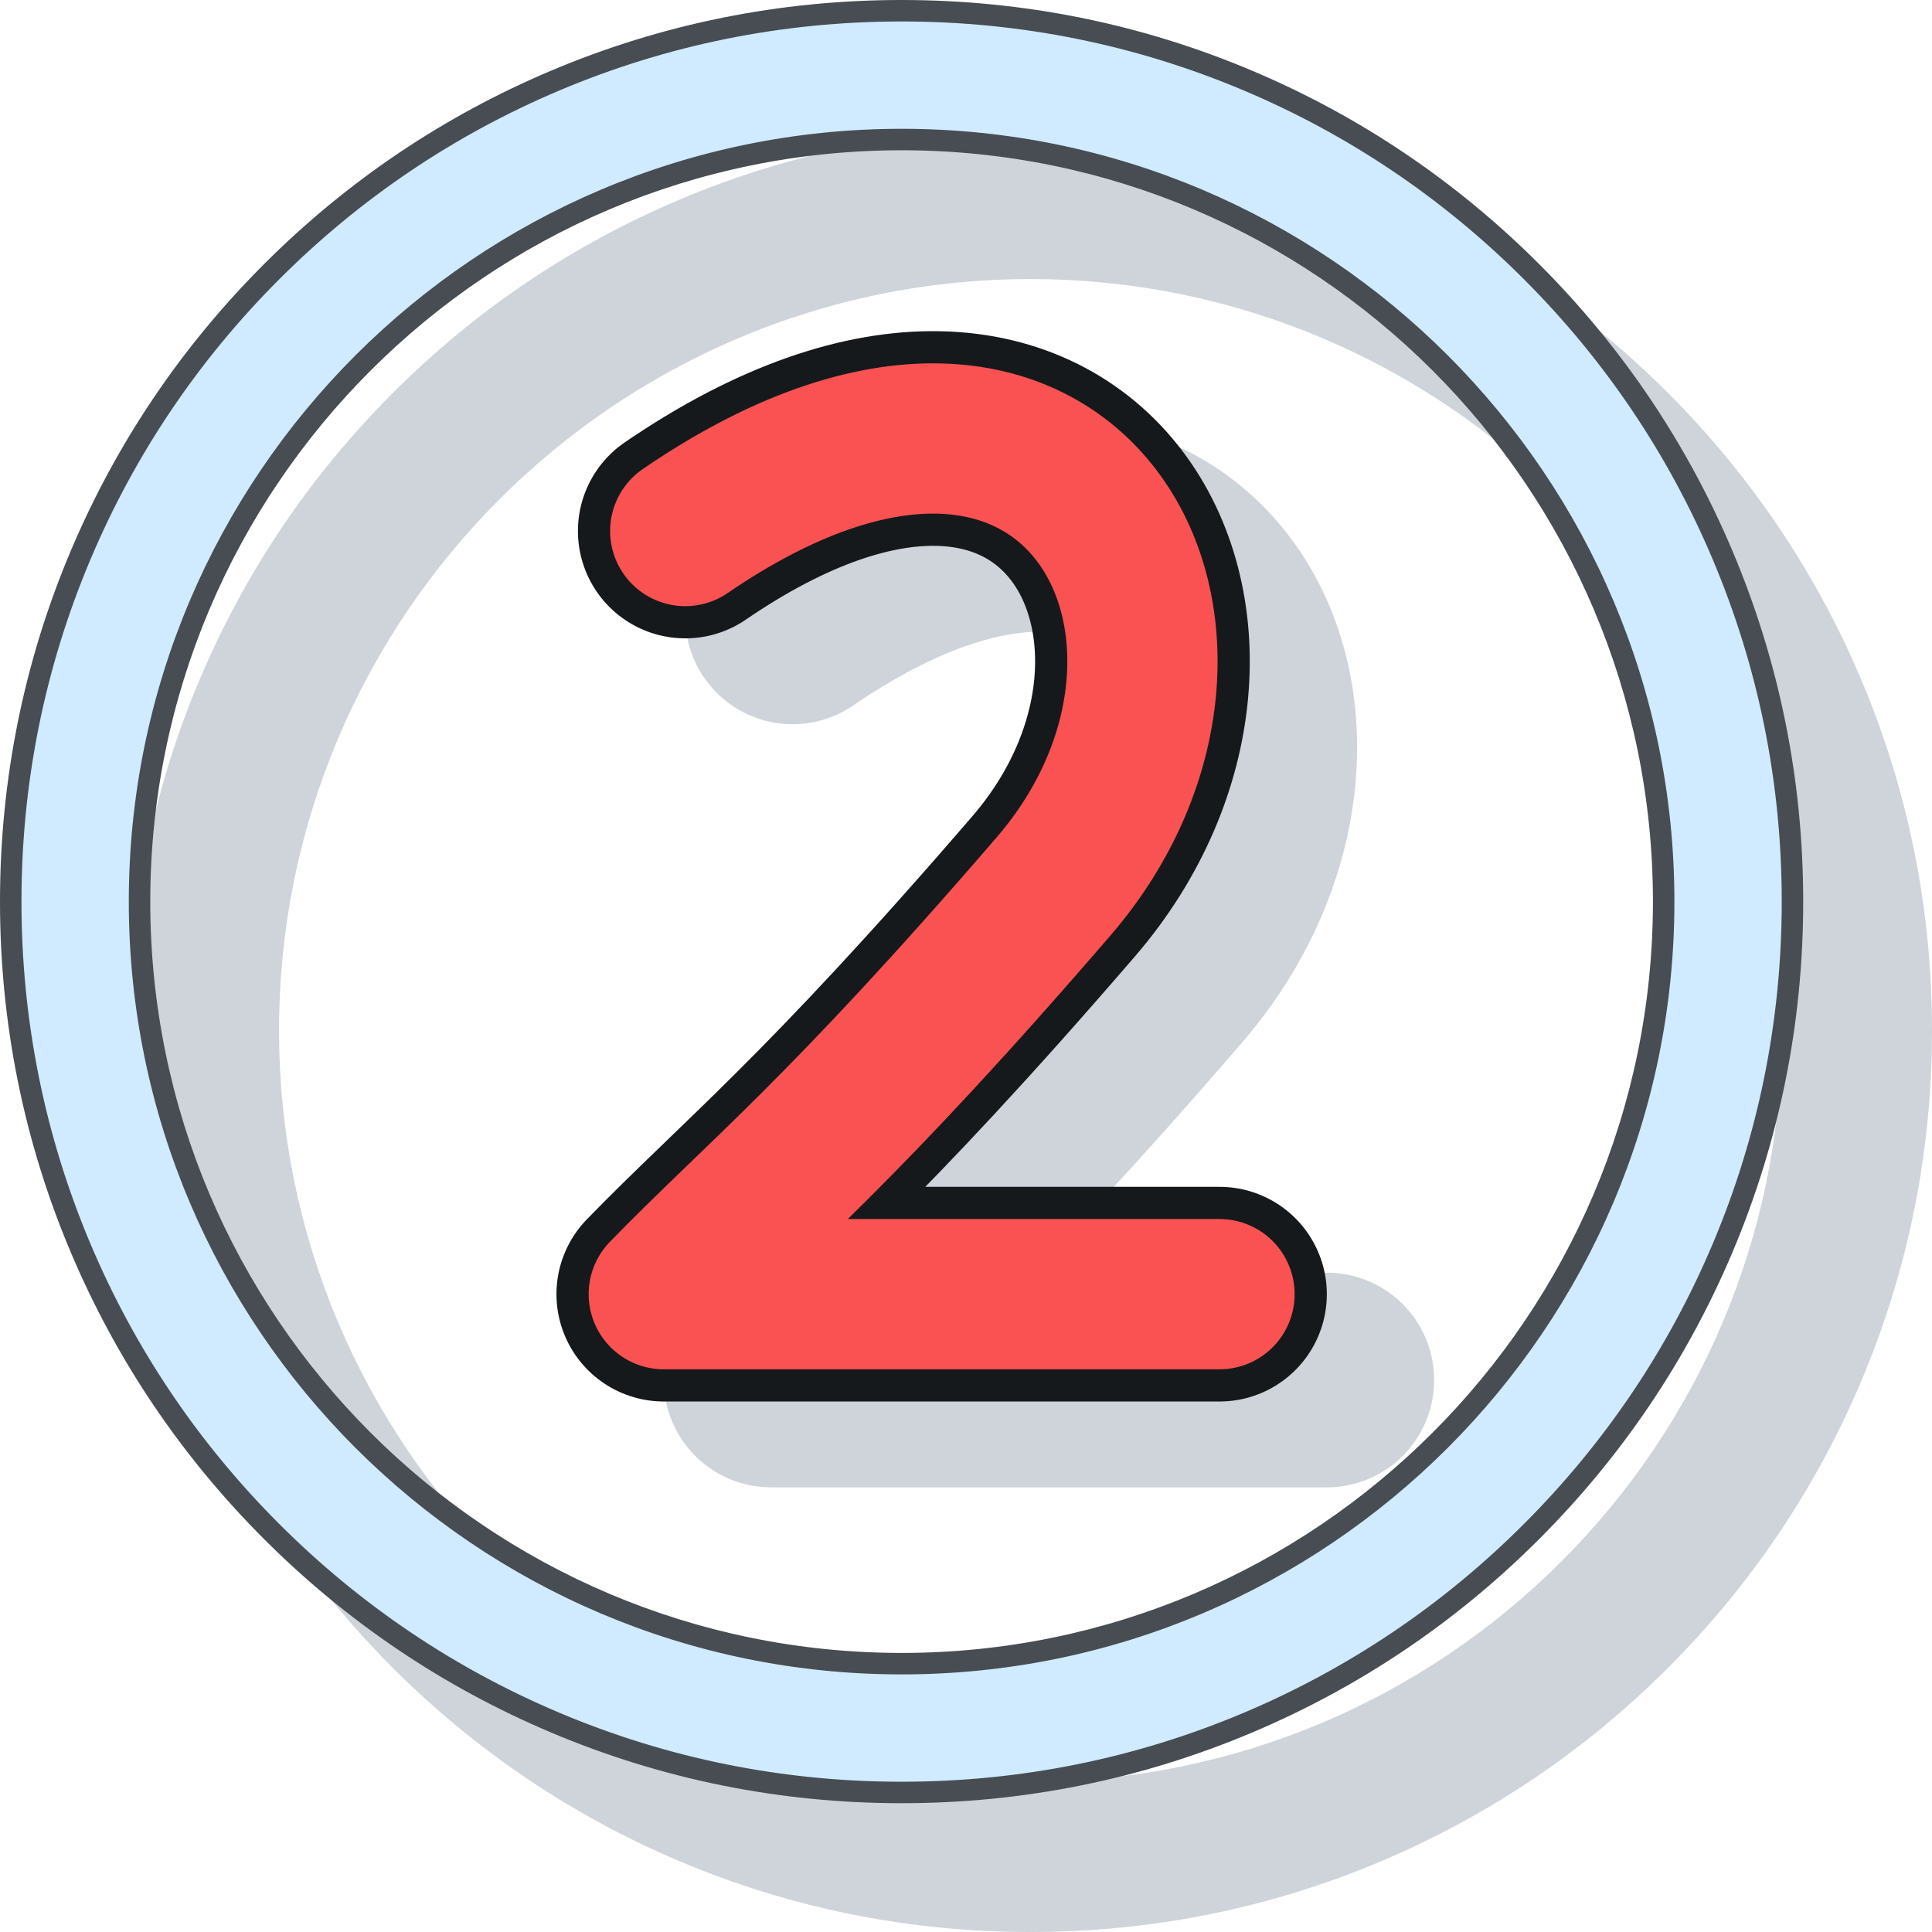<?xml version="1.0" encoding="UTF-8"?> <svg xmlns="http://www.w3.org/2000/svg" viewBox="0 0 90 90" xml:space="preserve"> <path fill="none" stroke="#CED4DA" stroke-width="10" stroke-linecap="round" stroke-linejoin="round" d="M36.922 28.737c18.266-12.5 27.092 5.026 17.162 16.55-9.93 11.523-13.749 14.465-18.162 19h25.887"></path> <path fill="#CED4DA" d="M86.699 31.652c-2.115-5.001-5.144-9.493-9.001-13.35s-8.349-6.886-13.351-9.001C59.171 7.11 53.67 6 48 6c-5.67 0-11.171 1.11-16.348 3.301-5.001 2.115-9.493 5.144-13.35 9.001s-6.886 8.349-9.001 13.35C7.111 36.83 6 42.33 6 48s1.11 11.17 3.3 16.348c2.115 5.002 5.144 9.494 9.001 13.351 3.857 3.858 8.349 6.886 13.35 9.001C36.829 88.891 42.33 90 48 90s11.171-1.109 16.348-3.301c5.002-2.115 9.494-5.143 13.351-9.001 3.857-3.856 6.886-8.349 9.001-13.351C88.889 59.17 90 53.67 90 48s-1.111-11.17-3.301-16.348zM83 48c0 19.299-15.701 35-35 35S13 67.299 13 48s15.701-35 35-35 35 15.701 35 35z"></path> <path fill="#D0EBFF" d="M42 83.5c-5.604 0-11.038-1.097-16.153-3.261-4.942-2.091-9.38-5.083-13.191-8.895-3.812-3.812-6.804-8.249-8.894-13.191C1.598 53.037.5 47.602.5 42s1.097-11.037 3.261-16.153c2.09-4.941 5.083-9.38 8.894-13.191s8.25-6.804 13.191-8.894C30.962 1.597 36.396.5 42 .5s11.038 1.097 16.153 3.261c4.942 2.09 9.38 5.083 13.191 8.894s6.804 8.25 8.894 13.191C82.402 30.963 83.5 36.397 83.5 42s-1.098 11.038-3.262 16.154c-2.09 4.942-5.082 9.38-8.894 13.191s-8.249 6.804-13.191 8.895C53.038 82.403 47.604 83.5 42 83.5zm0-77C22.426 6.5 6.5 22.425 6.5 42S22.426 77.5 42 77.5 77.5 61.574 77.5 42 61.574 6.5 42 6.5z"></path> <path fill="#474D52" d="M42 83c5.536 0 10.905-1.084 15.959-3.221 4.883-2.065 9.267-5.021 13.032-8.788 3.766-3.766 6.722-8.15 8.787-13.032C81.916 52.904 83 47.535 83 42s-1.084-10.904-3.222-15.958c-2.065-4.882-5.021-9.267-8.787-13.033-3.766-3.766-8.15-6.722-13.032-8.787C52.905 2.084 47.536 1 42 1S31.095 2.084 26.041 4.222c-4.882 2.065-9.267 5.021-13.032 8.787-3.766 3.766-6.722 8.151-8.787 13.033C2.084 31.096 1 36.465 1 42c0 5.536 1.084 10.905 3.221 15.959 2.065 4.882 5.021 9.267 8.787 13.032 3.766 3.767 8.15 6.723 13.033 8.788C31.095 81.916 36.464 83 42 83m0-77c19.85 0 36 16.149 36 36S61.85 78 42 78 6 61.851 6 42 22.15 6 42 6m0 78c-5.67 0-11.171-1.109-16.348-3.301-5.001-2.115-9.493-5.143-13.35-9.001-3.857-3.856-6.886-8.349-9.001-13.351C1.111 53.17 0 47.67 0 42c0-5.669 1.11-11.169 3.3-16.348 2.115-5.001 5.144-9.493 9.001-13.35s8.349-6.886 13.35-9.001C30.829 1.11 36.33 0 42 0s11.171 1.11 16.348 3.301c5.002 2.115 9.493 5.144 13.351 9.001s6.886 8.349 9.001 13.35C82.889 30.83 84 36.33 84 42c0 5.67-1.111 11.17-3.301 16.348-2.115 5.002-5.144 9.494-9.001 13.351-3.856 3.858-8.349 6.886-13.351 9.001C53.171 82.891 47.67 84 42 84zm0-77C22.701 7 7 22.701 7 42s15.701 35 35 35 35-15.701 35-35S61.299 7 42 7z"></path> <path fill="none" stroke="#16191C" stroke-width="10" stroke-linecap="round" stroke-linejoin="round" d="M31.922 24.737c18.266-12.5 27.092 5.026 17.162 16.55-9.93 11.523-13.749 14.465-18.162 19h25.887"></path> <path fill="none" stroke="#FA5252" stroke-width="7" stroke-linecap="round" stroke-linejoin="round" d="M31.922 24.737c18.266-12.5 27.092 5.026 17.162 16.55-9.93 11.523-13.749 14.465-18.162 19h25.887"></path> </svg> 